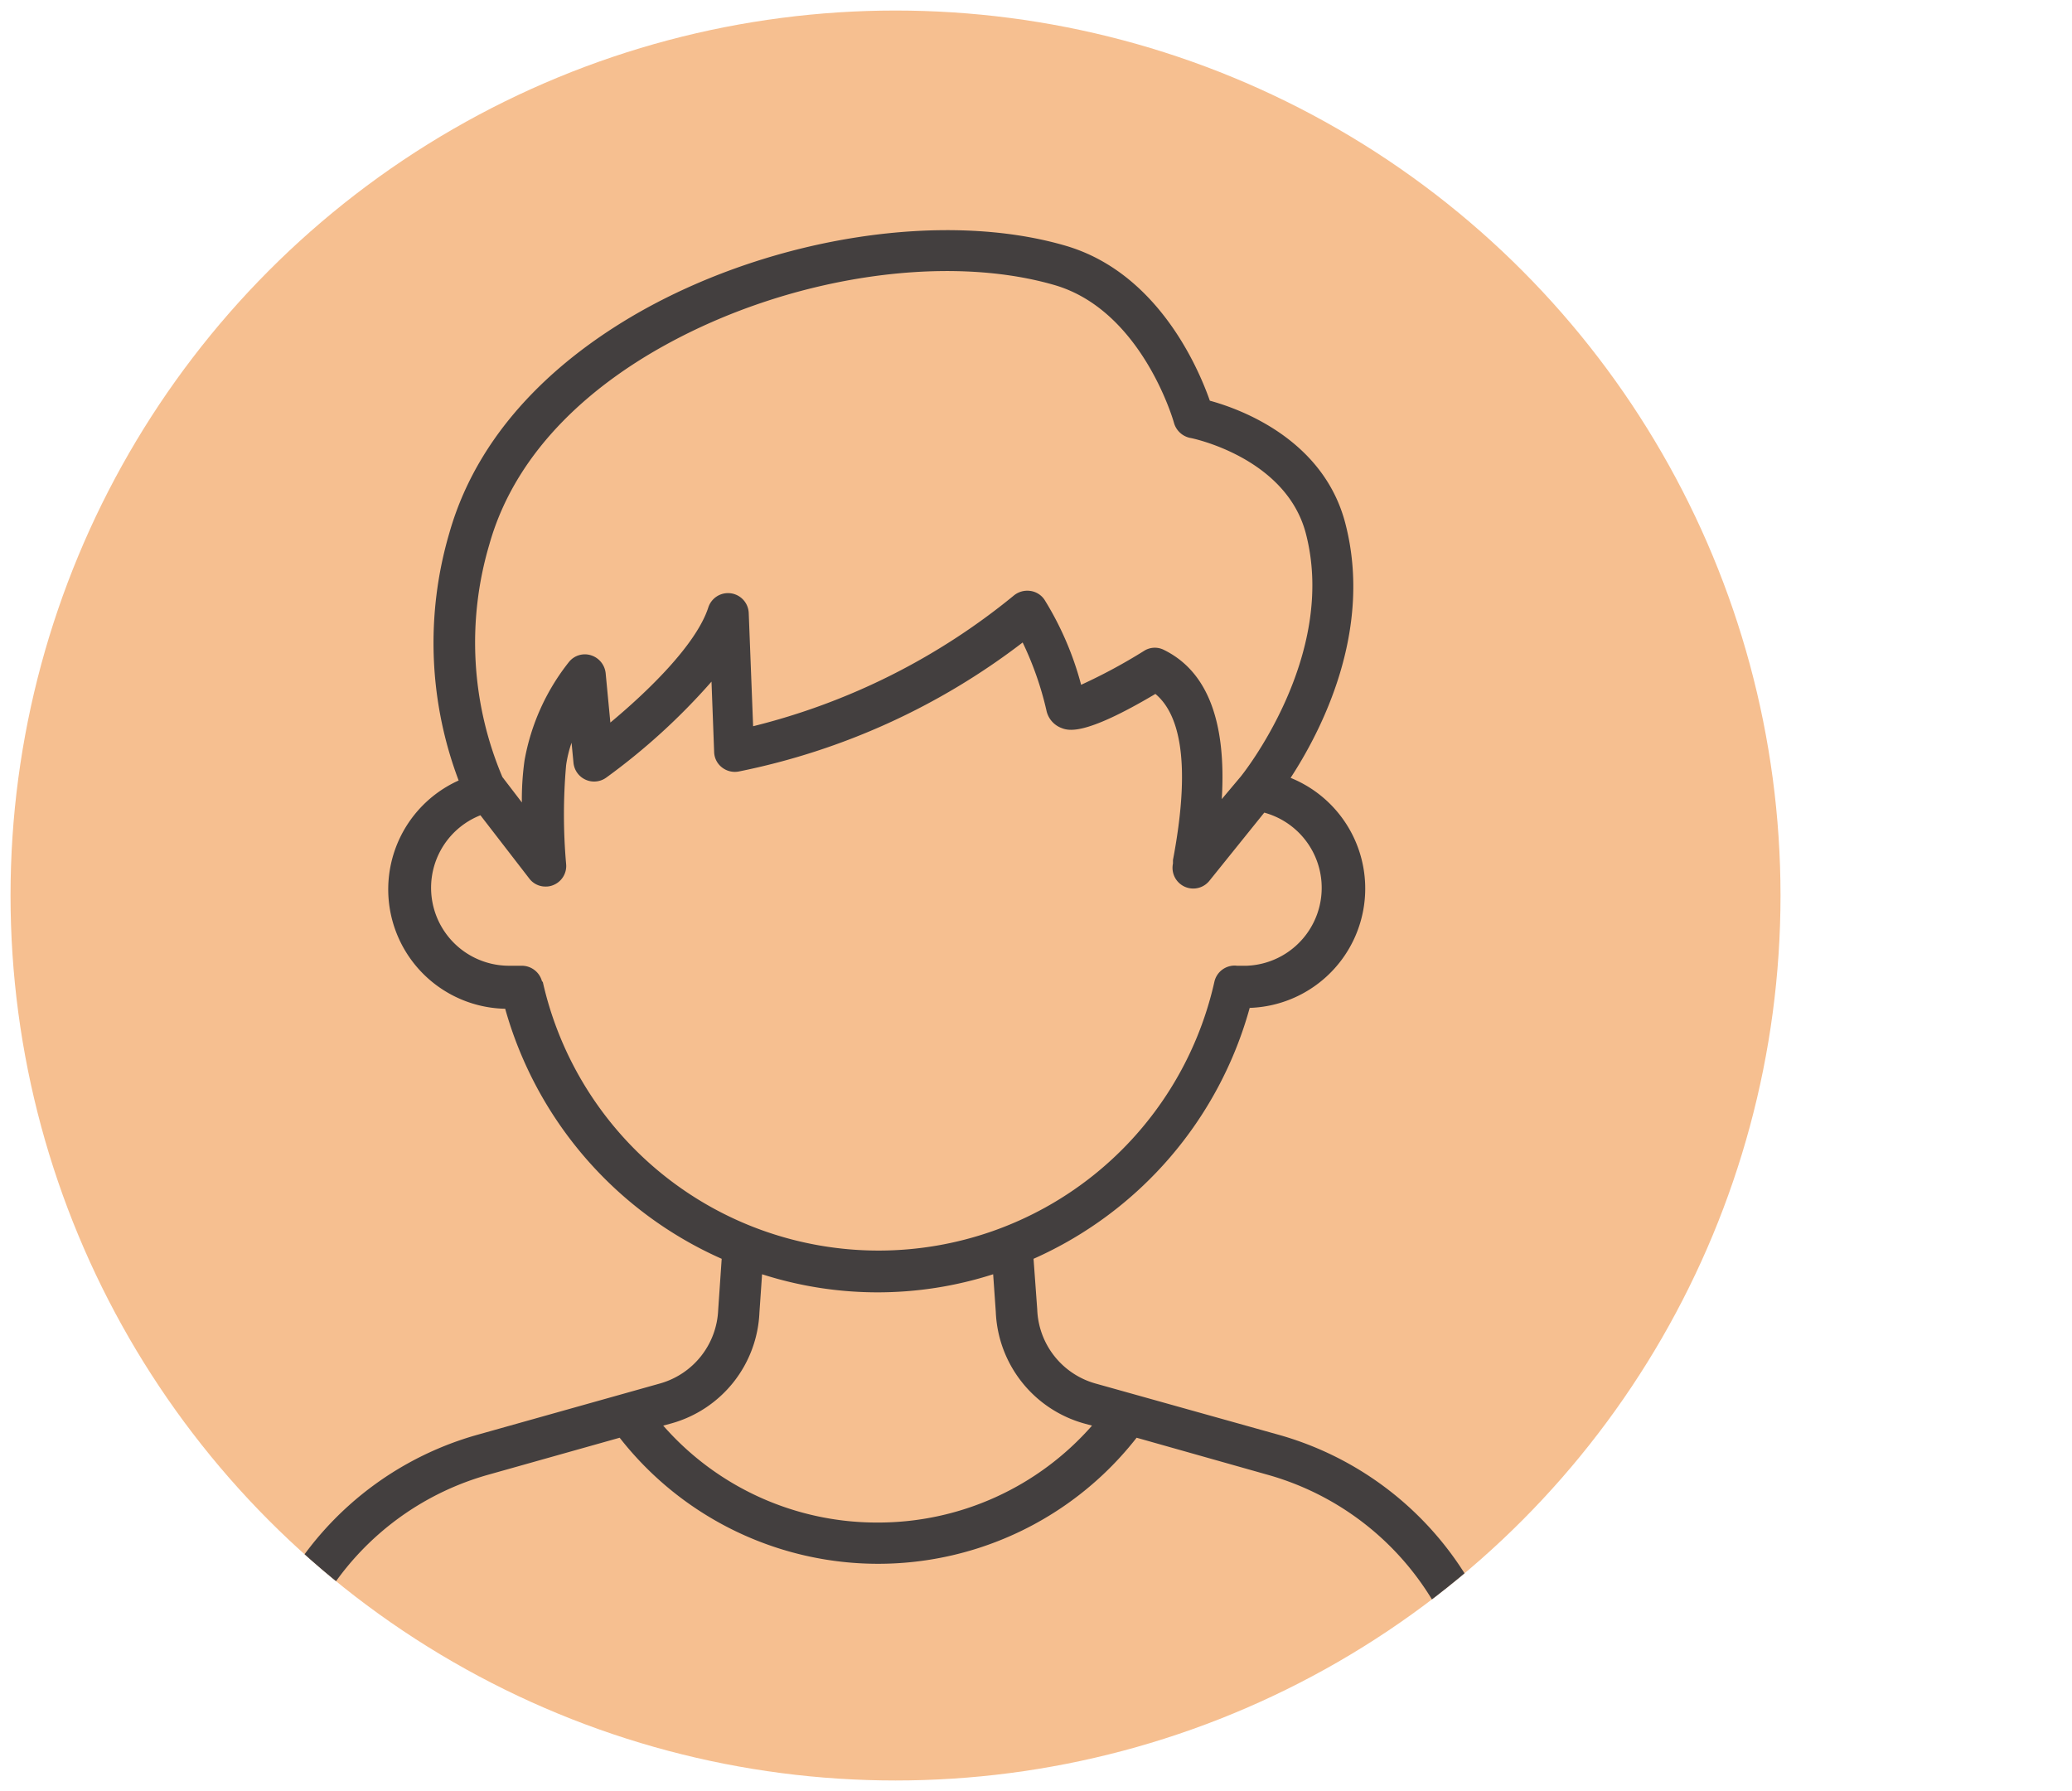 <svg xmlns="http://www.w3.org/2000/svg" xmlns:xlink="http://www.w3.org/1999/xlink" viewBox="0 0 118 102"><defs><style>.cls-1{fill:none;}.cls-2{clip-path:url(#clip-path);}.cls-3{fill:#f6bf90;}.cls-4{clip-path:url(#clip-path-2);}.cls-5{fill:#433f3f;}</style><clipPath id="clip-path"><rect class="cls-1" width="118" height="102"/></clipPath><clipPath id="clip-path-2"><circle class="cls-1" cx="51" cy="51" r="50.4"/></clipPath></defs><g id="レイヤー_2" data-name="レイヤー 2"><g id="レイヤー_1-2" data-name="レイヤー 1"><g class="cls-2"><circle class="cls-3" cx="51" cy="51" r="50.4"/><g class="cls-4"><path class="cls-5" d="M84.92,92.56a18.42,18.42,0,0,0-12-10.82L62.38,78.79a4.55,4.55,0,0,1-3.31-4.22l-.21-2.88A22.06,22.06,0,0,0,71.17,57.4,6.8,6.8,0,0,0,73.5,44.3c1.71-2.62,4.71-8.34,3.12-14.48-1.23-4.77-5.92-6.51-7.72-7-.68-1.93-3-7.31-8.23-8.83-6.87-2-16.5-.52-24,3.64-4.06,2.26-9.27,6.3-11.09,12.76a22.17,22.17,0,0,0,.54,14.06,6.8,6.8,0,0,0,2.65,13A22.11,22.11,0,0,0,41.1,71.69l-.2,2.92a4.55,4.55,0,0,1-3.31,4.18l-10.5,2.95a18.41,18.41,0,0,0-12,10.82A1.14,1.14,0,0,0,15,93h2.46a16,16,0,0,1,10.3-9l7.53-2.12a18.68,18.68,0,0,0,29.44,0L72.23,84a16,16,0,0,1,10.31,9H85A1.36,1.36,0,0,0,84.92,92.56ZM27.87,31c1.6-5.68,6.3-9.3,10-11.34,7-3.87,15.87-5.25,22.17-3.43,5,1.44,6.81,7.8,6.82,7.86a1.21,1.21,0,0,0,.92.85c.06,0,5.46,1.1,6.59,5.45,1.82,7-3.68,13.81-3.73,13.86l-1.06,1.26c.27-4.44-.83-7.29-3.3-8.5a1.14,1.14,0,0,0-1.13.06A31.45,31.45,0,0,1,61.57,39a17.83,17.83,0,0,0-2.09-4.85,1.16,1.16,0,0,0-.83-.5,1.21,1.21,0,0,0-.93.28,37.73,37.73,0,0,1-14.83,7.43l-.25-6.45a1.18,1.18,0,0,0-2.3-.32c-.69,2.14-3.51,4.84-5.58,6.56l-.27-2.83a1.2,1.2,0,0,0-.83-1,1.16,1.16,0,0,0-1.25.37,12.54,12.54,0,0,0-2.54,5.63,16,16,0,0,0-.15,2.38l-1.11-1.45A19.65,19.65,0,0,1,27.87,31Zm3,24.9A1.19,1.19,0,0,0,29.71,55h-.15L29,55a4.44,4.44,0,0,1-1.64-8.57l2.78,3.6a1.15,1.15,0,0,0,.93.46,1.06,1.06,0,0,0,.43-.08,1.17,1.17,0,0,0,.74-1.21,32,32,0,0,1,0-5.62,6.83,6.83,0,0,1,.31-1.28l.11,1.14a1.18,1.18,0,0,0,1.86.85,36.42,36.42,0,0,0,6-5.47l.15,4a1.15,1.15,0,0,0,.44.88,1.19,1.19,0,0,0,.95.24,39.3,39.3,0,0,0,16.18-7.35,18.42,18.42,0,0,1,1.35,3.85,1.37,1.37,0,0,0,.81,1c.42.17,1.27.53,5.4-1.92,1.2,1,2.14,3.45,1,9.46l0,.2a1.18,1.18,0,0,0,2.06,1L72,46.28A4.44,4.44,0,0,1,71,55l-.55,0a1.18,1.18,0,0,0-1.29.91,19.6,19.6,0,0,1-38.25,0ZM50,86.71a16.17,16.17,0,0,1-12.23-5.52l.48-.13a6.86,6.86,0,0,0,5-6.32l.15-2.17a21.53,21.53,0,0,0,13.16,0l.15,2.14a6.89,6.89,0,0,0,5,6.35l.48.13A16.19,16.19,0,0,1,50,86.71Z"/></g></g></g></g></svg>